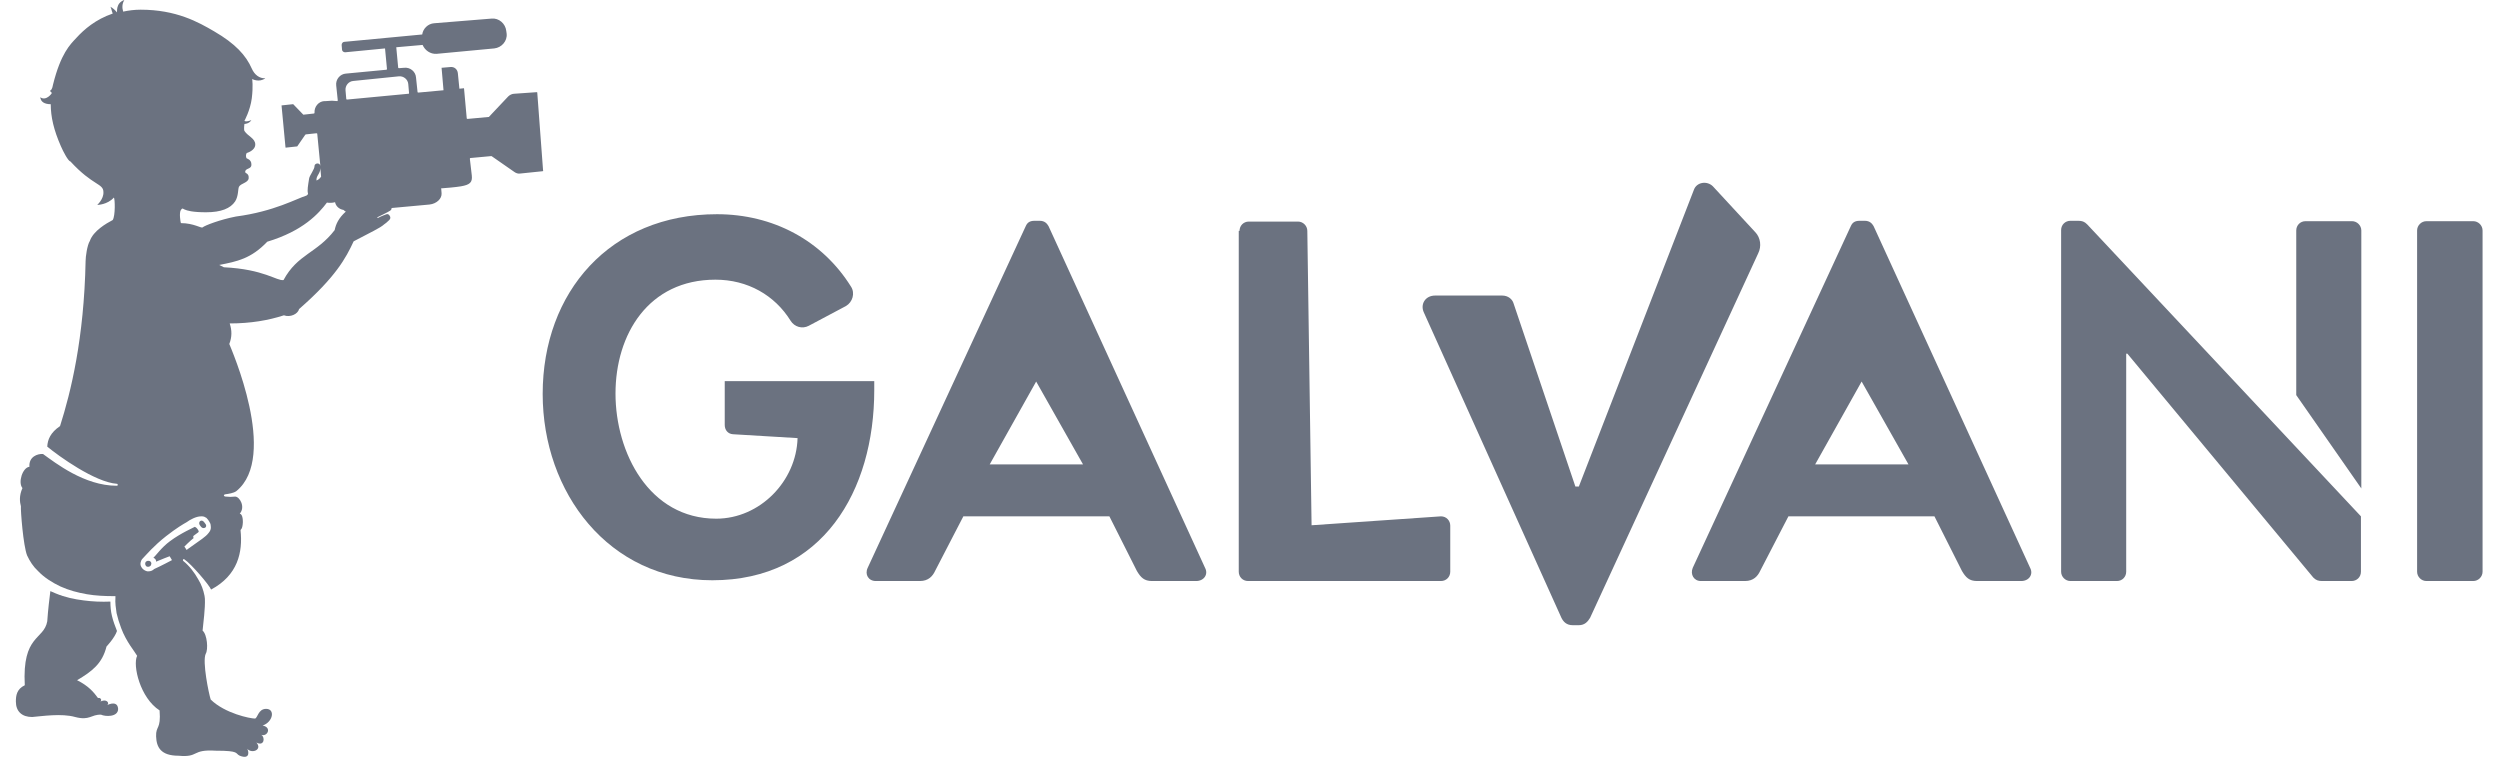 <svg width="263" height="80" viewBox="0 0 263 80" fill="none" xmlns="http://www.w3.org/2000/svg">
<g clip-path="url(#clip0_920_48)">
<path d="M149.796 32.885C149.388 32.029 149.918 31.092 150.977 31.092H158.027C158.679 31.092 159.087 31.499 159.209 31.866L165.729 51.181H166.096L178.198 19.967C178.484 19.152 179.584 18.989 180.195 19.6L184.678 24.45C185.207 25.02 185.33 25.916 184.963 26.65L167.277 64.996C167.033 65.403 166.707 65.77 166.096 65.77H165.444C164.792 65.77 164.466 65.403 164.262 64.996L149.796 32.885Z" fill="#6B7280"/>
<path d="M130.399 24.287C130.399 23.757 130.806 23.309 131.377 23.309H136.552C137.082 23.309 137.53 23.757 137.53 24.287L137.978 55.257L151.589 54.319C152.159 54.319 152.567 54.767 152.567 55.297V60.147C152.567 60.676 152.159 61.124 151.589 61.124H131.295C130.725 61.124 130.317 60.676 130.317 60.147V24.287H130.399Z" fill="#6B7280"/>
<path d="M254.279 24.246C254.279 23.716 254.728 23.268 255.257 23.268H260.188C260.718 23.268 261.166 23.716 261.166 24.246V60.146C261.166 60.676 260.718 61.124 260.188 61.124H255.257C254.728 61.124 254.279 60.676 254.279 60.146V24.246Z" fill="#6B7280"/>
<path d="M219.56 23.593C219.275 23.308 219.031 23.227 218.623 23.227H217.808C217.278 23.227 216.83 23.634 216.83 24.205V60.146C216.83 60.676 217.278 61.124 217.808 61.124H222.698C223.269 61.124 223.676 60.676 223.676 60.146V37.204H223.798L243.358 60.757C243.644 61.042 243.888 61.124 244.296 61.124H247.393C247.922 61.124 248.371 60.717 248.371 60.146V54.319L219.56 23.593Z" fill="#6B7280"/>
<path d="M248.411 51.385V24.246C248.411 23.716 247.963 23.268 247.433 23.268H242.543C241.973 23.268 241.565 23.716 241.565 24.246V41.564L248.411 51.385Z" fill="#6B7280"/>
<path d="M91.279 59.739L107.905 23.797C108.068 23.43 108.313 23.227 108.842 23.227H109.372C109.902 23.227 110.146 23.512 110.309 23.797L126.772 59.739C127.139 60.431 126.65 61.124 125.835 61.124H121.19C120.375 61.124 120.008 60.757 119.6 60.065L116.707 54.319H101.344L98.37 60.065C98.125 60.594 97.677 61.124 96.78 61.124H92.135C91.361 61.124 90.953 60.431 91.279 59.739ZM113.936 48.858L109.005 40.138L104.115 48.858H113.936Z" fill="#6B7280"/>
<path d="M91.972 40.098V41.036C91.972 51.631 86.552 61.044 74.938 61.044C64.017 61.044 57.09 51.794 57.09 41.443C57.09 30.726 64.18 22.535 75.427 22.535C81.295 22.535 86.471 25.265 89.527 30.155C89.975 30.848 89.69 31.785 88.997 32.193L85.085 34.271C84.392 34.638 83.577 34.393 83.17 33.741C81.499 31.052 78.647 29.422 75.264 29.422C68.215 29.422 64.751 35.168 64.751 41.402C64.751 47.637 68.296 54.565 75.346 54.565C79.951 54.565 83.781 50.612 83.903 46.089L77.098 45.681C76.568 45.64 76.242 45.233 76.242 44.703V40.098H91.972Z" fill="#6B7280"/>
<path d="M178.076 59.739L194.702 23.797C194.865 23.43 195.109 23.227 195.639 23.227H196.169C196.699 23.227 196.943 23.512 197.106 23.797L213.569 59.739C213.936 60.431 213.447 61.124 212.632 61.124H207.986C207.171 61.124 206.805 60.757 206.397 60.065L203.504 54.319H188.141L185.166 60.065C184.922 60.594 184.474 61.124 183.577 61.124H178.932C178.198 61.124 177.791 60.431 178.076 59.739ZM200.774 48.858L195.843 40.138L190.953 48.858H200.774Z" fill="#6B7280"/>
<path d="M11.287 74.166C11.531 73.962 11.246 73.596 10.798 73.718C10.716 73.758 10.635 73.758 10.553 73.799C10.757 73.677 10.594 73.351 10.309 73.433C9.861 72.821 9.331 72.169 8.108 71.558C9.698 70.621 10.757 69.806 11.205 68.013C11.205 68.013 12.061 67.116 12.306 66.383C12.102 65.853 11.898 65.323 11.776 64.793C11.654 64.305 11.613 63.775 11.613 63.286C10.676 63.327 9.738 63.286 8.801 63.163C7.823 63.041 6.845 62.837 5.867 62.43C5.663 62.349 5.5 62.267 5.297 62.185C5.215 62.837 5.052 64.141 4.971 65.364C4.604 67.361 2.322 66.749 2.607 72.088C1.751 72.495 1.67 73.188 1.67 73.799C1.67 74.859 2.322 75.429 3.381 75.429C4.4 75.348 6.478 75.022 7.905 75.429C9.453 75.837 9.575 75.144 10.635 75.185C11.042 75.388 12.428 75.47 12.428 74.573C12.387 73.962 11.939 73.881 11.287 74.166Z" fill="#6B7280"/>
<path d="M15.689 59.007C15.526 58.966 15.323 59.047 15.282 59.21C15.241 59.373 15.323 59.577 15.486 59.618C15.649 59.658 15.852 59.577 15.893 59.414C15.975 59.251 15.893 59.047 15.689 59.007Z" fill="#6B7280"/>
<path d="M21.476 54.931C21.354 54.768 21.191 54.727 21.069 54.808C20.946 54.89 20.906 55.094 21.028 55.257L21.15 55.42C21.272 55.583 21.476 55.583 21.598 55.501C21.721 55.42 21.721 55.216 21.598 55.094L21.476 54.931Z" fill="#6B7280"/>
<path d="M56.52 9.739C56.52 9.698 56.479 9.698 56.438 9.698L54.115 9.861C53.871 9.861 53.626 9.984 53.463 10.147L51.426 12.306H51.385L49.184 12.51C49.144 12.51 49.103 12.47 49.103 12.47L48.818 9.332C48.818 9.291 48.777 9.25 48.736 9.291L48.329 9.332L48.166 7.702C48.125 7.294 47.799 7.009 47.392 7.05L46.454 7.131L46.658 9.495L44.009 9.739C43.968 9.739 43.928 9.698 43.928 9.698L43.765 8.15C43.724 7.539 43.154 7.05 42.502 7.131L41.972 7.172C41.931 7.172 41.89 7.131 41.89 7.131L41.687 4.971L44.458 4.727C44.702 5.297 45.273 5.705 45.925 5.664L51.996 5.094C52.77 5.012 53.382 4.319 53.3 3.545L53.26 3.26C53.178 2.486 52.485 1.875 51.711 1.956L45.68 2.445C45.028 2.486 44.498 3.015 44.417 3.627L36.226 4.401C36.063 4.401 35.941 4.564 35.941 4.727L35.981 5.216C35.981 5.379 36.145 5.501 36.307 5.501L40.505 5.094L40.709 7.253C40.709 7.294 40.668 7.335 40.668 7.335L36.389 7.742C35.778 7.783 35.289 8.354 35.37 9.006L35.533 10.554C35.533 10.595 35.492 10.636 35.492 10.636L34.922 10.595L34.27 10.636H34.148H34.107C33.496 10.677 33.047 11.247 33.088 11.858C33.088 11.899 33.047 11.94 33.047 11.94L31.947 12.062H31.907L30.847 10.962H30.806L29.665 11.084C29.625 11.084 29.584 11.125 29.625 11.165L30.032 15.485C30.032 15.526 30.073 15.566 30.114 15.526L31.255 15.403C31.255 15.403 31.295 15.403 31.295 15.363L32.11 14.181C32.11 14.181 32.151 14.181 32.151 14.14L33.292 14.018C33.333 14.018 33.373 14.059 33.373 14.059L33.7 17.441C33.618 17.074 33.129 17.156 33.088 17.441C33.129 17.767 32.559 18.46 32.518 18.786C32.396 19.56 32.314 20.008 32.395 20.334C32.436 20.416 32.355 20.497 32.233 20.579C31.255 20.864 28.85 22.25 24.816 22.779C23.145 23.105 21.556 23.716 21.312 23.92C21.189 24.043 20.374 23.472 19.03 23.472C18.989 23.39 18.826 22.372 19.03 22.087C19.396 21.638 18.826 22.331 21.678 22.331C23.268 22.331 24.246 21.924 24.735 21.19C25.101 20.619 25.02 19.886 25.142 19.642C25.346 19.275 26.12 19.234 26.161 18.745C26.202 18.215 25.794 18.256 25.794 18.093C25.794 17.645 26.487 17.849 26.446 17.278C26.446 16.789 25.957 16.667 25.957 16.667C25.957 16.667 25.876 16.585 25.876 16.381C25.876 16.218 25.957 16.096 25.957 16.096C25.957 16.096 26.854 15.852 26.854 15.2C26.854 14.548 26.079 14.344 25.713 13.774C25.631 13.611 25.713 13.04 25.713 13.04C25.713 13.04 26.202 13.04 26.446 12.633C25.835 12.877 25.713 12.714 25.713 12.714C25.713 12.714 26.324 11.614 26.487 10.351C26.65 9.046 26.528 8.313 26.528 8.313C26.528 8.313 27.261 8.72 27.913 8.231C27.302 8.272 26.772 7.865 26.487 7.213C25.876 5.827 24.775 4.605 22.534 3.301C20.863 2.323 18.541 1.019 14.792 1.019C14.14 1.019 13.528 1.1 12.958 1.222C12.836 0.815 12.836 0.407 13.08 0C12.143 0.326 12.347 1.263 12.306 1.304C12.143 1.1 11.858 0.815 11.572 0.693C11.695 0.733 11.735 1.141 11.858 1.426C10.065 2.038 8.842 3.097 8.027 3.993C7.375 4.686 6.397 5.623 5.582 8.883C5.419 9.902 5.012 9.291 5.46 9.78C5.46 9.821 4.849 10.677 4.237 10.228C4.278 10.717 4.686 10.962 5.338 10.962C5.338 12.306 5.664 13.692 6.397 15.363C6.642 15.933 7.171 16.952 7.416 16.993C9.779 19.56 10.88 19.275 10.88 20.212C10.92 20.945 10.228 21.557 10.228 21.557C10.228 21.557 11.287 21.557 11.98 20.782C12.102 20.905 12.143 22.698 11.858 23.146C11.165 23.513 9.82 24.287 9.453 25.346C9.168 25.795 9.005 27.017 9.005 27.465C8.842 35.615 7.457 41.239 6.316 44.825C5.297 45.518 5.012 46.251 4.971 46.985C6.153 47.963 9.983 50.734 12.306 50.897C12.347 50.897 12.387 50.937 12.387 51.019C12.387 51.1 12.306 51.1 12.265 51.1C8.883 51.1 5.827 48.696 4.523 47.759C3.952 47.718 3.015 48.044 3.096 49.104C2.363 49.185 1.874 50.774 2.363 51.345C1.996 52.16 2.078 52.812 2.2 53.26C2.159 53.668 2.444 57.417 2.852 58.435C3.137 59.047 3.504 59.617 3.993 60.065C4.645 60.758 5.501 61.288 6.356 61.695C7.253 62.103 8.19 62.347 9.127 62.51C10.065 62.673 11.043 62.714 12.021 62.714H12.143V62.877C12.102 63.407 12.184 63.977 12.265 64.507C12.387 65.037 12.55 65.567 12.754 66.096C13.284 67.523 14.18 68.541 14.425 68.99C13.936 70.008 14.751 73.431 16.788 74.735C16.951 76.773 16.381 76.325 16.422 77.466C16.462 78.607 16.911 79.503 18.785 79.503C20.986 79.707 20.089 78.81 22.697 78.973C25.264 78.973 24.694 79.259 25.224 79.503C26.365 79.951 26.161 78.973 25.998 78.77C26.528 79.34 27.628 78.851 26.976 78.118C27.832 78.566 27.913 77.506 27.465 77.303C28.117 77.547 28.647 76.528 27.628 76.325C28.728 75.958 28.973 74.572 27.995 74.572C27.139 74.572 27.098 75.591 26.813 75.591C26.324 75.591 23.675 75.061 22.167 73.594C21.964 72.983 21.271 69.601 21.638 68.786C21.923 68.338 21.801 66.748 21.312 66.341C21.393 65.444 21.597 64.059 21.556 62.999C21.556 62.877 21.515 62.755 21.515 62.673C21.393 62.062 21.189 61.492 20.863 60.962C20.456 60.228 19.926 59.536 19.274 59.006C19.233 58.965 19.233 58.884 19.274 58.843C19.315 58.802 19.356 58.802 19.396 58.843C20.13 59.332 22.004 61.532 22.208 62.021C25.02 60.514 25.55 58.109 25.305 55.787C25.305 55.664 25.509 55.746 25.55 54.931C25.55 54.279 25.387 54.075 25.224 54.034C25.835 53.342 25.224 52.241 24.735 52.241C24.409 52.282 24.083 52.282 23.757 52.241C23.675 52.241 23.553 52.201 23.553 52.119C23.553 52.038 23.675 51.997 23.716 51.997C24.042 51.956 24.572 51.875 24.857 51.671C29.339 48.044 24.286 36.634 24.123 36.186C24.409 35.452 24.409 34.76 24.164 34.026C26.365 34.026 28.239 33.7 29.869 33.17C30.521 33.415 31.336 33.048 31.458 32.518C35.33 29.136 36.389 27.139 37.204 25.387C39.038 24.409 39.975 24.002 40.423 23.594C40.668 23.431 40.586 23.472 40.953 23.146C41.116 22.983 41.075 22.82 40.994 22.698C40.912 22.576 40.831 22.494 40.668 22.535C40.586 22.576 40.179 22.698 39.73 22.942L39.69 22.861C40.097 22.657 40.709 22.372 41.035 22.168C41.157 22.087 41.197 22.005 41.197 21.883L45.191 21.516C45.925 21.434 46.495 20.905 46.454 20.334L46.413 19.805H46.536C46.699 19.805 48.044 19.682 48.492 19.601C49.429 19.438 49.714 19.193 49.633 18.46L49.429 16.707C49.429 16.667 49.47 16.626 49.47 16.626L51.67 16.422H51.711L54.115 18.093C54.278 18.215 54.523 18.297 54.727 18.256L57.09 18.012C57.131 18.012 57.172 17.971 57.131 17.93L56.52 9.739ZM22.086 55.868C22.004 55.99 21.923 56.113 21.801 56.235C21.719 56.316 21.597 56.439 21.475 56.52L21.271 56.683C20.863 56.968 20.008 57.58 19.722 57.783L19.641 57.865L19.396 57.498C19.396 57.498 20.048 56.846 20.374 56.602C20.334 56.561 20.293 56.398 20.374 56.357C20.456 56.276 20.904 55.99 20.904 55.95C20.904 55.909 20.904 55.827 20.782 55.664C20.7 55.542 20.537 55.42 20.497 55.42C20.456 55.461 19.03 56.072 17.889 56.928C16.992 57.58 16.34 58.517 16.136 58.68C16.34 58.761 16.422 58.884 16.422 59.087C16.87 58.884 17.848 58.517 17.848 58.517L18.092 58.924C18.092 58.924 16.87 59.576 16.218 59.862C16.055 60.025 15.851 60.106 15.607 60.106C15.525 60.106 15.444 60.106 15.362 60.065C15.158 59.984 14.995 59.862 14.873 59.658C14.751 59.454 14.751 59.25 14.832 59.047C14.873 58.884 14.995 58.761 15.118 58.639C15.403 58.354 16.136 57.457 17.481 56.398C18.581 55.542 19.274 55.135 19.641 54.931C19.967 54.686 20.619 54.32 21.149 54.32C21.189 54.32 21.23 54.32 21.271 54.32C21.434 54.32 21.597 54.401 21.719 54.483C21.841 54.605 21.923 54.727 22.004 54.849C22.086 54.972 22.167 55.135 22.167 55.298C22.208 55.542 22.167 55.705 22.086 55.868ZM33.7 17.686L33.781 18.582C33.7 18.704 33.536 18.908 33.292 18.989C33.251 18.46 33.7 18.297 33.7 17.686ZM35.207 24.206C33.333 26.65 31.295 26.732 29.828 29.462C29.136 29.584 27.791 28.321 23.553 28.117L23.064 27.873C24.938 27.506 26.405 27.221 28.117 25.428C31.907 24.287 33.536 22.453 34.392 21.312C34.637 21.353 34.963 21.353 35.248 21.271C35.33 21.679 35.656 22.005 36.145 22.087C36.226 22.168 36.307 22.25 36.389 22.25C35.615 22.942 35.33 23.594 35.207 24.206ZM42.99 9.861L36.511 10.473C36.471 10.473 36.43 10.432 36.43 10.432L36.348 9.495C36.307 9.006 36.674 8.557 37.163 8.517L41.972 8.028C42.461 7.987 42.909 8.354 42.95 8.843L43.031 9.78C43.031 9.821 43.031 9.861 42.99 9.861Z" fill="#6B7280"/>
</g>
<defs>
<clipPath id="clip0_920_48">
<rect width="263" height="79.748" fill="white"/>
</clipPath>
</defs>
</svg>
